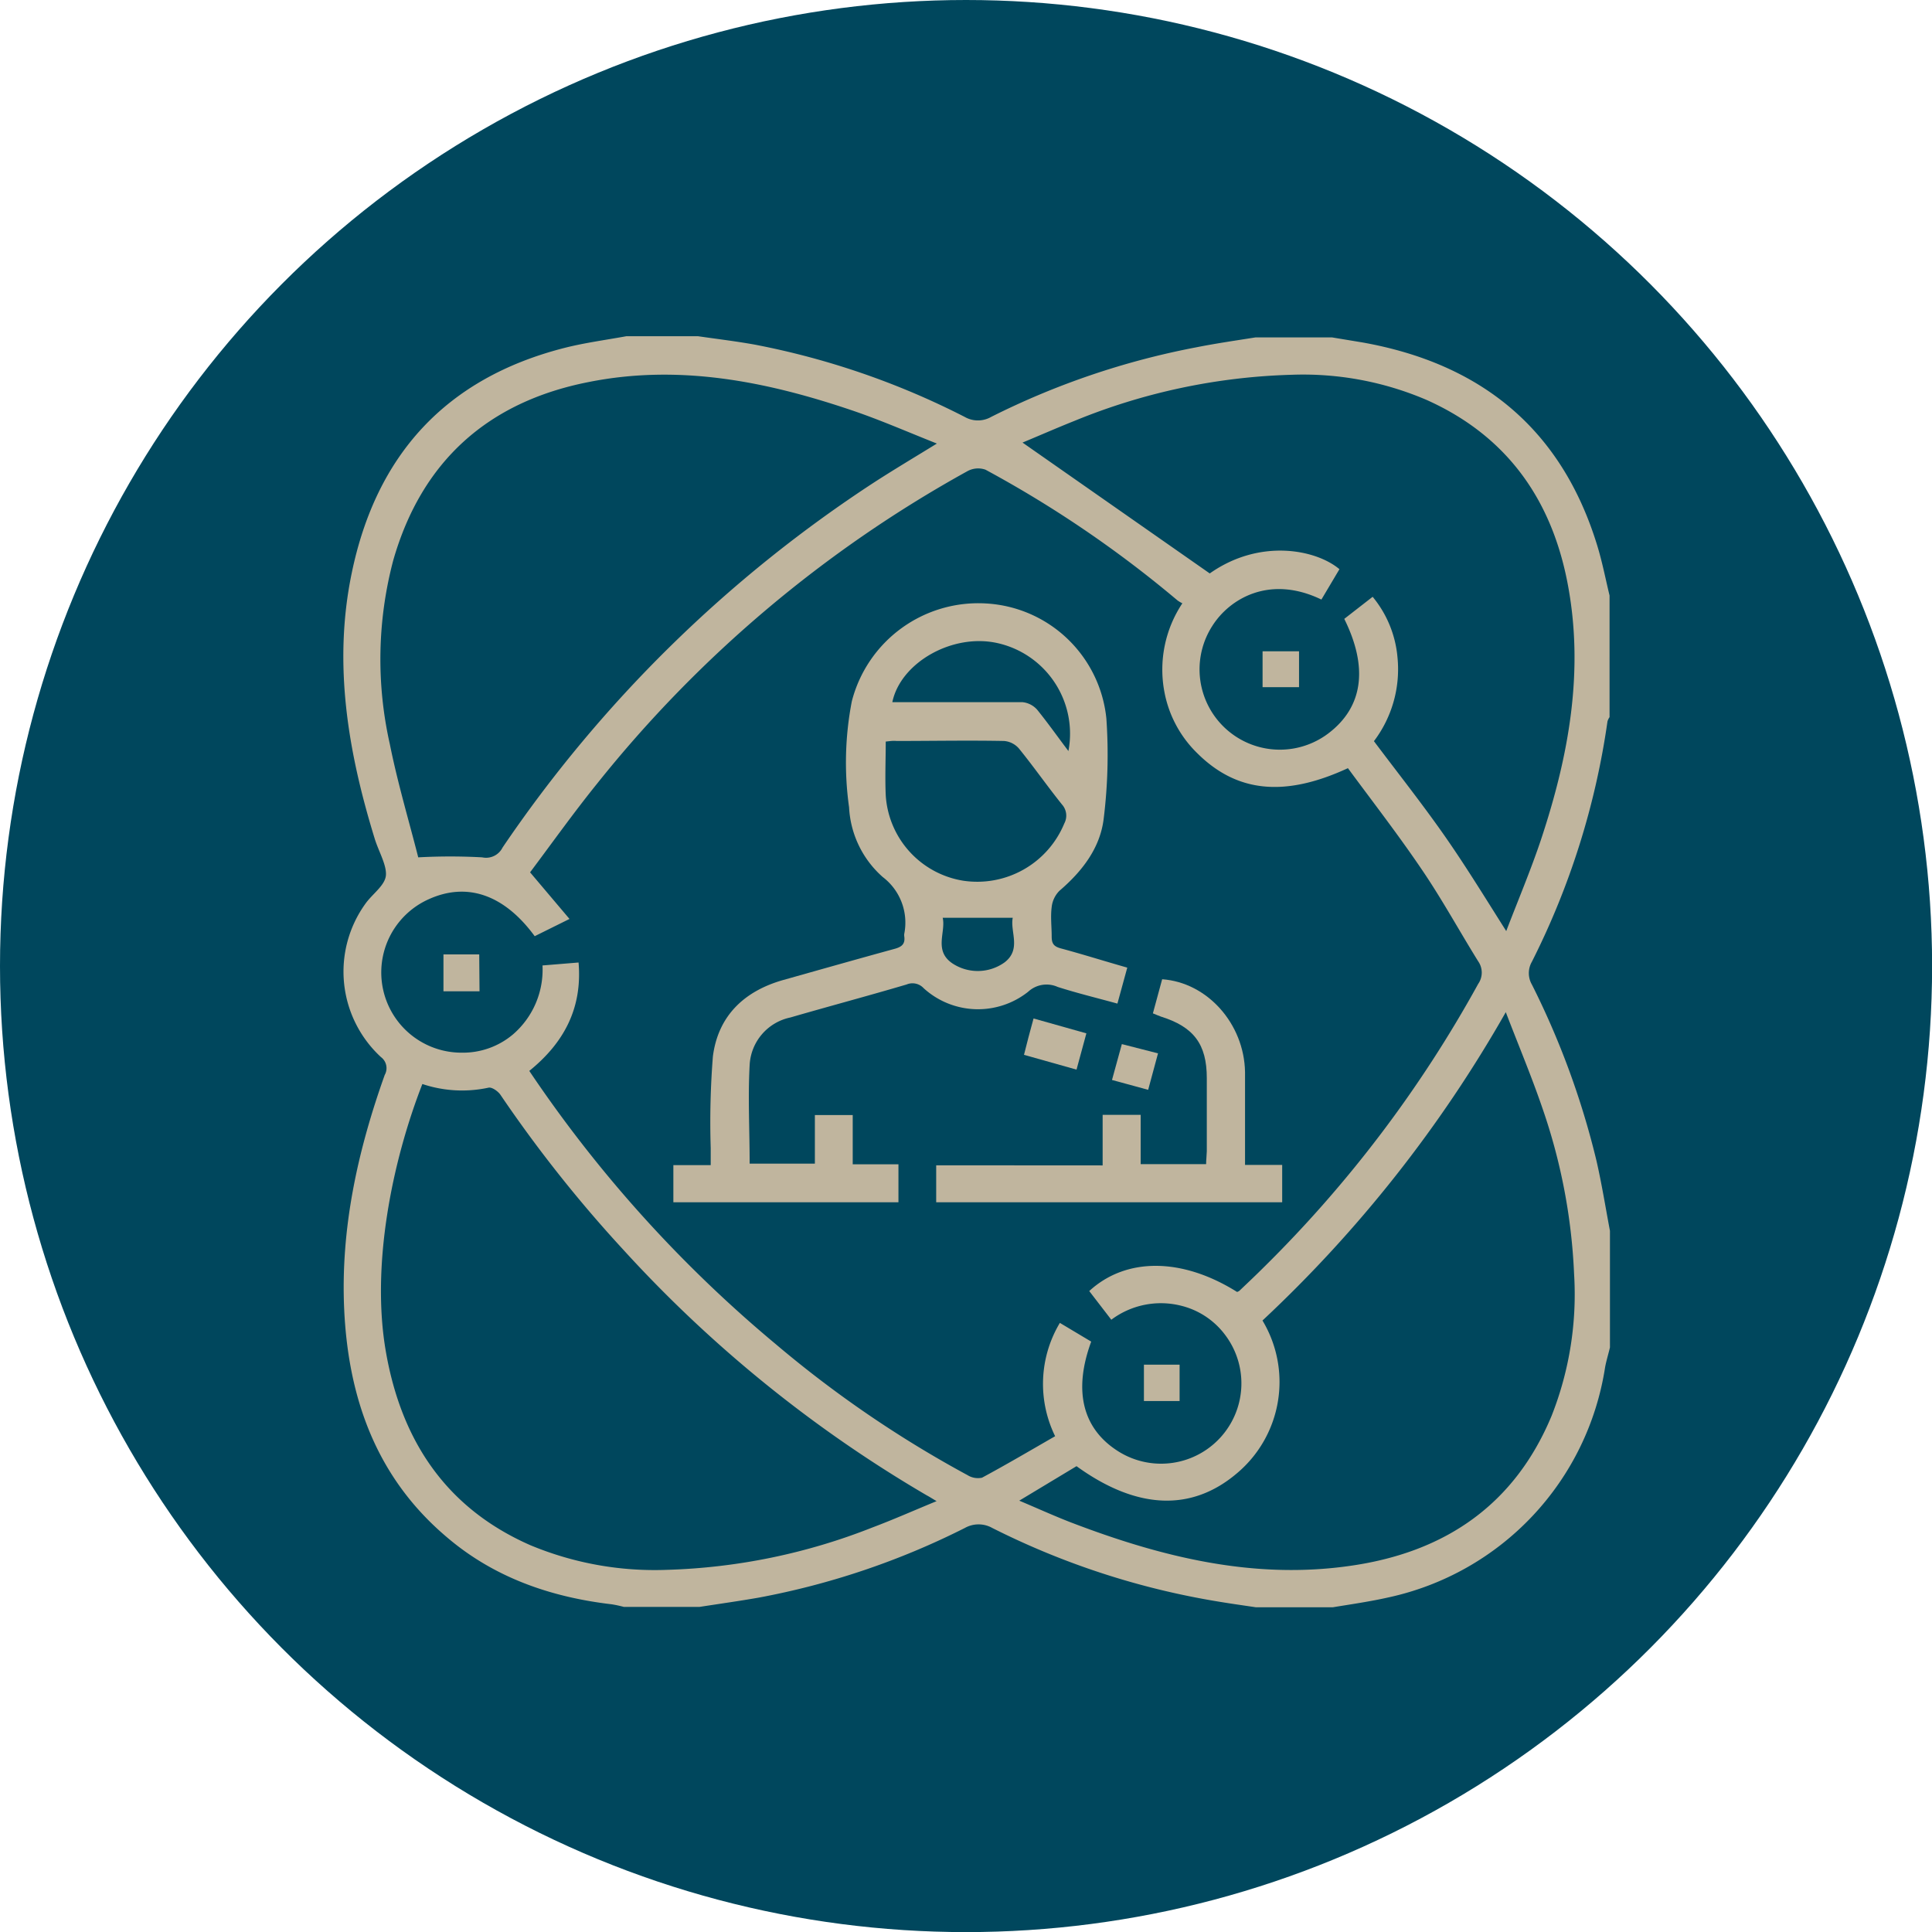 <svg id="Calque_1" data-name="Calque 1" xmlns="http://www.w3.org/2000/svg" viewBox="0 0 196.05 196.05"><defs><style>.cls-1{fill:#00475d;}.cls-2{fill:#c0b59e;}</style></defs><circle class="cls-1" cx="98.03" cy="98.03" r="98.03"/><g id="X3WSc3.tif"><path class="cls-2" d="M127.39,34.24h7.79l3.08.51c12,2.14,20.19,8.75,23.82,20.61.51,1.66.84,3.38,1.25,5.07V72.77a1.56,1.56,0,0,0-.21.43,78.64,78.64,0,0,1-7.67,24.39,2.32,2.32,0,0,0,0,2.32A82.86,82.86,0,0,1,162,117.78c.54,2.35.92,4.74,1.37,7.12v11.83c-.16.68-.37,1.35-.49,2a28.31,28.31,0,0,1-22,23.37c-1.86.42-3.76.69-5.64,1h-7.79c-1.35-.2-2.7-.39-4-.61a79.36,79.36,0,0,1-22.76-7.44,2.84,2.84,0,0,0-2.78,0,78.27,78.27,0,0,1-20.92,7.07c-2,.35-4,.63-6,.94H63.3a12.2,12.2,0,0,0-1.2-.26c-6.24-.73-12-2.73-16.81-6.86-7.07-6-9.93-14-10.36-23-.39-8.24,1.36-16.15,4.11-23.86a1.4,1.4,0,0,0-.38-1.81,11.79,11.79,0,0,1-1.59-15.55c.7-1,2-1.86,2.09-2.89s-.73-2.43-1.12-3.67c-2.72-8.82-4.26-17.79-2.35-27,2.48-12,9.55-19.75,21.49-22.83,2.09-.54,4.24-.82,6.37-1.21h7.29c1.93.28,3.87.51,5.8.86A79.69,79.69,0,0,1,97.9,42.31a2.7,2.7,0,0,0,2.67,0,79.29,79.29,0,0,1,20.79-7.06C123.37,34.85,125.38,34.56,127.39,34.24ZM54.26,95c-3.12-4.25-6.9-5.52-10.8-3.73a8.14,8.14,0,0,0,3.39,15.55,7.87,7.87,0,0,0,5.2-1.85,8.66,8.66,0,0,0,3-7l3.66-.3c.4,4.7-1.54,8.2-5,11a131.58,131.58,0,0,0,25,27.72,114.14,114.14,0,0,0,19.47,13.3,2,2,0,0,0,1.47.26c2.49-1.34,4.93-2.78,7.42-4.21a12.06,12.06,0,0,1,.48-11.5l3.18,1.9c-1.86,5.06-.85,8.94,2.87,11.21a8.15,8.15,0,0,0,10.75-11.85,7.94,7.94,0,0,0-4.49-3,8.39,8.39,0,0,0-7.09,1.42l-2.24-2.91c3.75-3.45,9.44-3.4,15,.09a.82.82,0,0,0,.23-.11c.82-.78,1.64-1.55,2.44-2.35A125,125,0,0,0,150,99.84a2,2,0,0,0,0-2.29c-1.92-3.09-3.67-6.3-5.72-9.31-2.39-3.53-5-6.9-7.5-10.29-6.48,3-11.31,2.43-15.28-1.51a11.67,11.67,0,0,1-3.34-6.22,12.15,12.15,0,0,1,1.82-9,3.53,3.53,0,0,1-.49-.29A115.27,115.27,0,0,0,100,47.66a2.26,2.26,0,0,0-1.79.13A126.08,126.08,0,0,0,60.59,79.52c-2.42,3-4.63,6.11-6.8,9l4,4.73Zm98.59-.53c1.21-3.16,2.5-6.2,3.54-9.32,2.81-8.48,4.4-17.13,2.66-26.07-1.66-8.52-6.23-14.89-14.27-18.49a31.79,31.79,0,0,0-13.7-2.56,62.52,62.52,0,0,0-22,4.66c-1.86.74-3.7,1.55-5.32,2.22l19,13.28c5.09-3.59,10.81-2.42,13.16-.43l-1.83,3.08c-5.26-2.54-9.32-.08-11.06,2.66a8.15,8.15,0,0,0,11.74,10.94c3.53-2.66,4.11-6.66,1.64-11.64l2.88-2.24a11.17,11.17,0,0,1,2.52,6.14,12.09,12.09,0,0,1-2.39,8.51c2.38,3.17,4.77,6.19,7,9.36S150.64,91,152.85,94.49ZM42.44,87a59.07,59.07,0,0,1,6.49,0A1.87,1.87,0,0,0,51,86,134,134,0,0,1,88.78,48.9c2-1.29,4-2.48,6.29-3.89-3-1.19-5.78-2.41-8.62-3.37-8.68-2.94-17.54-4.71-26.73-2.87-10.17,2-16.92,8-19.81,18.07a39.22,39.22,0,0,0-.35,18.68C40.36,79.51,41.54,83.44,42.44,87ZM42.86,110c-3.09,7.92-5.22,18.47-3.7,27.18,1.57,9,6.09,15.86,14.66,19.62a32.8,32.8,0,0,0,13.84,2.5A61.51,61.51,0,0,0,88.53,155c2.13-.8,4.22-1.73,6.51-2.67-.49-.29-.73-.45-1-.59a131.39,131.39,0,0,1-30.86-25,134.62,134.62,0,0,1-12.4-15.65c-.25-.36-.86-.79-1.2-.72A12.7,12.7,0,0,1,42.86,110Zm60.57,42.28c1.85.78,3.52,1.54,5.22,2.2,9.24,3.54,18.68,5.88,28.66,4.37,9.4-1.41,16.4-6.19,20.14-15.18a33.57,33.57,0,0,0,2.28-14.41,58.89,58.89,0,0,0-3.22-16.83c-1.09-3.19-2.4-6.3-3.71-9.72A132.21,132.21,0,0,1,128.11,134a12.1,12.1,0,0,1-2.59,15.5c-4.62,3.93-10.19,3.69-16.28-.72Z"/><path class="cls-2" d="M114.39,98.19l-1,3.65c-2.07-.57-4.09-1.06-6.06-1.69a2.75,2.75,0,0,0-3,.49,8.19,8.19,0,0,1-10.6-.36A1.54,1.54,0,0,0,92,99.9c-3.92,1.16-7.87,2.21-11.8,3.35a5.2,5.2,0,0,0-4.13,4.83c-.18,3.29,0,6.61,0,10h6.62v-4.93h3.84v5h4.64V122H68.33v-3.77h3.79c0-.67,0-1.2,0-1.73a84.45,84.45,0,0,1,.22-9.29c.52-4.1,3.15-6.62,7.09-7.75C83.2,98.4,87,97.32,90.76,96.29c.75-.2,1.11-.5,1-1.28a1,1,0,0,1,0-.25A5.81,5.81,0,0,0,89.58,89a10.12,10.12,0,0,1-3.42-7.08,32.66,32.66,0,0,1,.28-10.76,13.25,13.25,0,0,1,13.68-9.92,13,13,0,0,1,12.15,11.68A52.87,52.87,0,0,1,112,83.05c-.35,3-2.19,5.37-4.49,7.34a2.76,2.76,0,0,0-.79,1.65c-.13,1,0,2,0,3,0,.7.2,1,.93,1.2C109.85,96.83,112,97.51,114.39,98.19ZM89.88,75.25c0,1.85-.08,3.65,0,5.44a9.37,9.37,0,0,0,7.86,8.68A9.56,9.56,0,0,0,108,83.56a1.69,1.69,0,0,0-.24-1.93c-1.49-1.86-2.86-3.82-4.36-5.67a2.23,2.23,0,0,0-1.52-.77c-3.64-.07-7.28,0-10.91,0C90.61,75.15,90.29,75.21,89.88,75.25Zm18.53,1a9.42,9.42,0,0,0-7.23-11c-4.56-1-9.8,2-10.63,6,4.4,0,8.79,0,13.18,0a2.3,2.3,0,0,1,1.51.76C106.34,73.37,107.32,74.76,108.41,76.2ZM95.66,93.13c.34,1.46-.94,3.34,1,4.64a4.67,4.67,0,0,0,5.29-.12c1.72-1.33.53-3.12.82-4.52Z"/><path class="cls-2" d="M111.89,118.26v-5.13h3.86v5h6.64c0-.42.06-.86.07-1.3,0-2.48,0-5,0-7.43,0-3.45-1.33-5.2-4.65-6.24-.24-.08-.46-.19-.82-.33l.94-3.46c4.58.32,8.32,4.51,8.41,9.41,0,2.64,0,5.29,0,7.93v1.5h3.77V122H95v-3.75Z"/><path class="cls-2" d="M104.88,103.35l5.36,1.51-1,3.68-5.33-1.5C104.21,105.83,104.51,104.69,104.88,103.35Z"/><path class="cls-2" d="M48.66,100.59H45V96.85h3.63Z"/><path class="cls-2" d="M116.08,138.48h3.62v3.69h-3.62Z"/><path class="cls-2" d="M117.51,106.89l-1,3.7-3.67-1,1-3.64Z"/><path class="cls-2" d="M131.82,66.09v3.64h-3.7V66.09Z"/></g></svg>